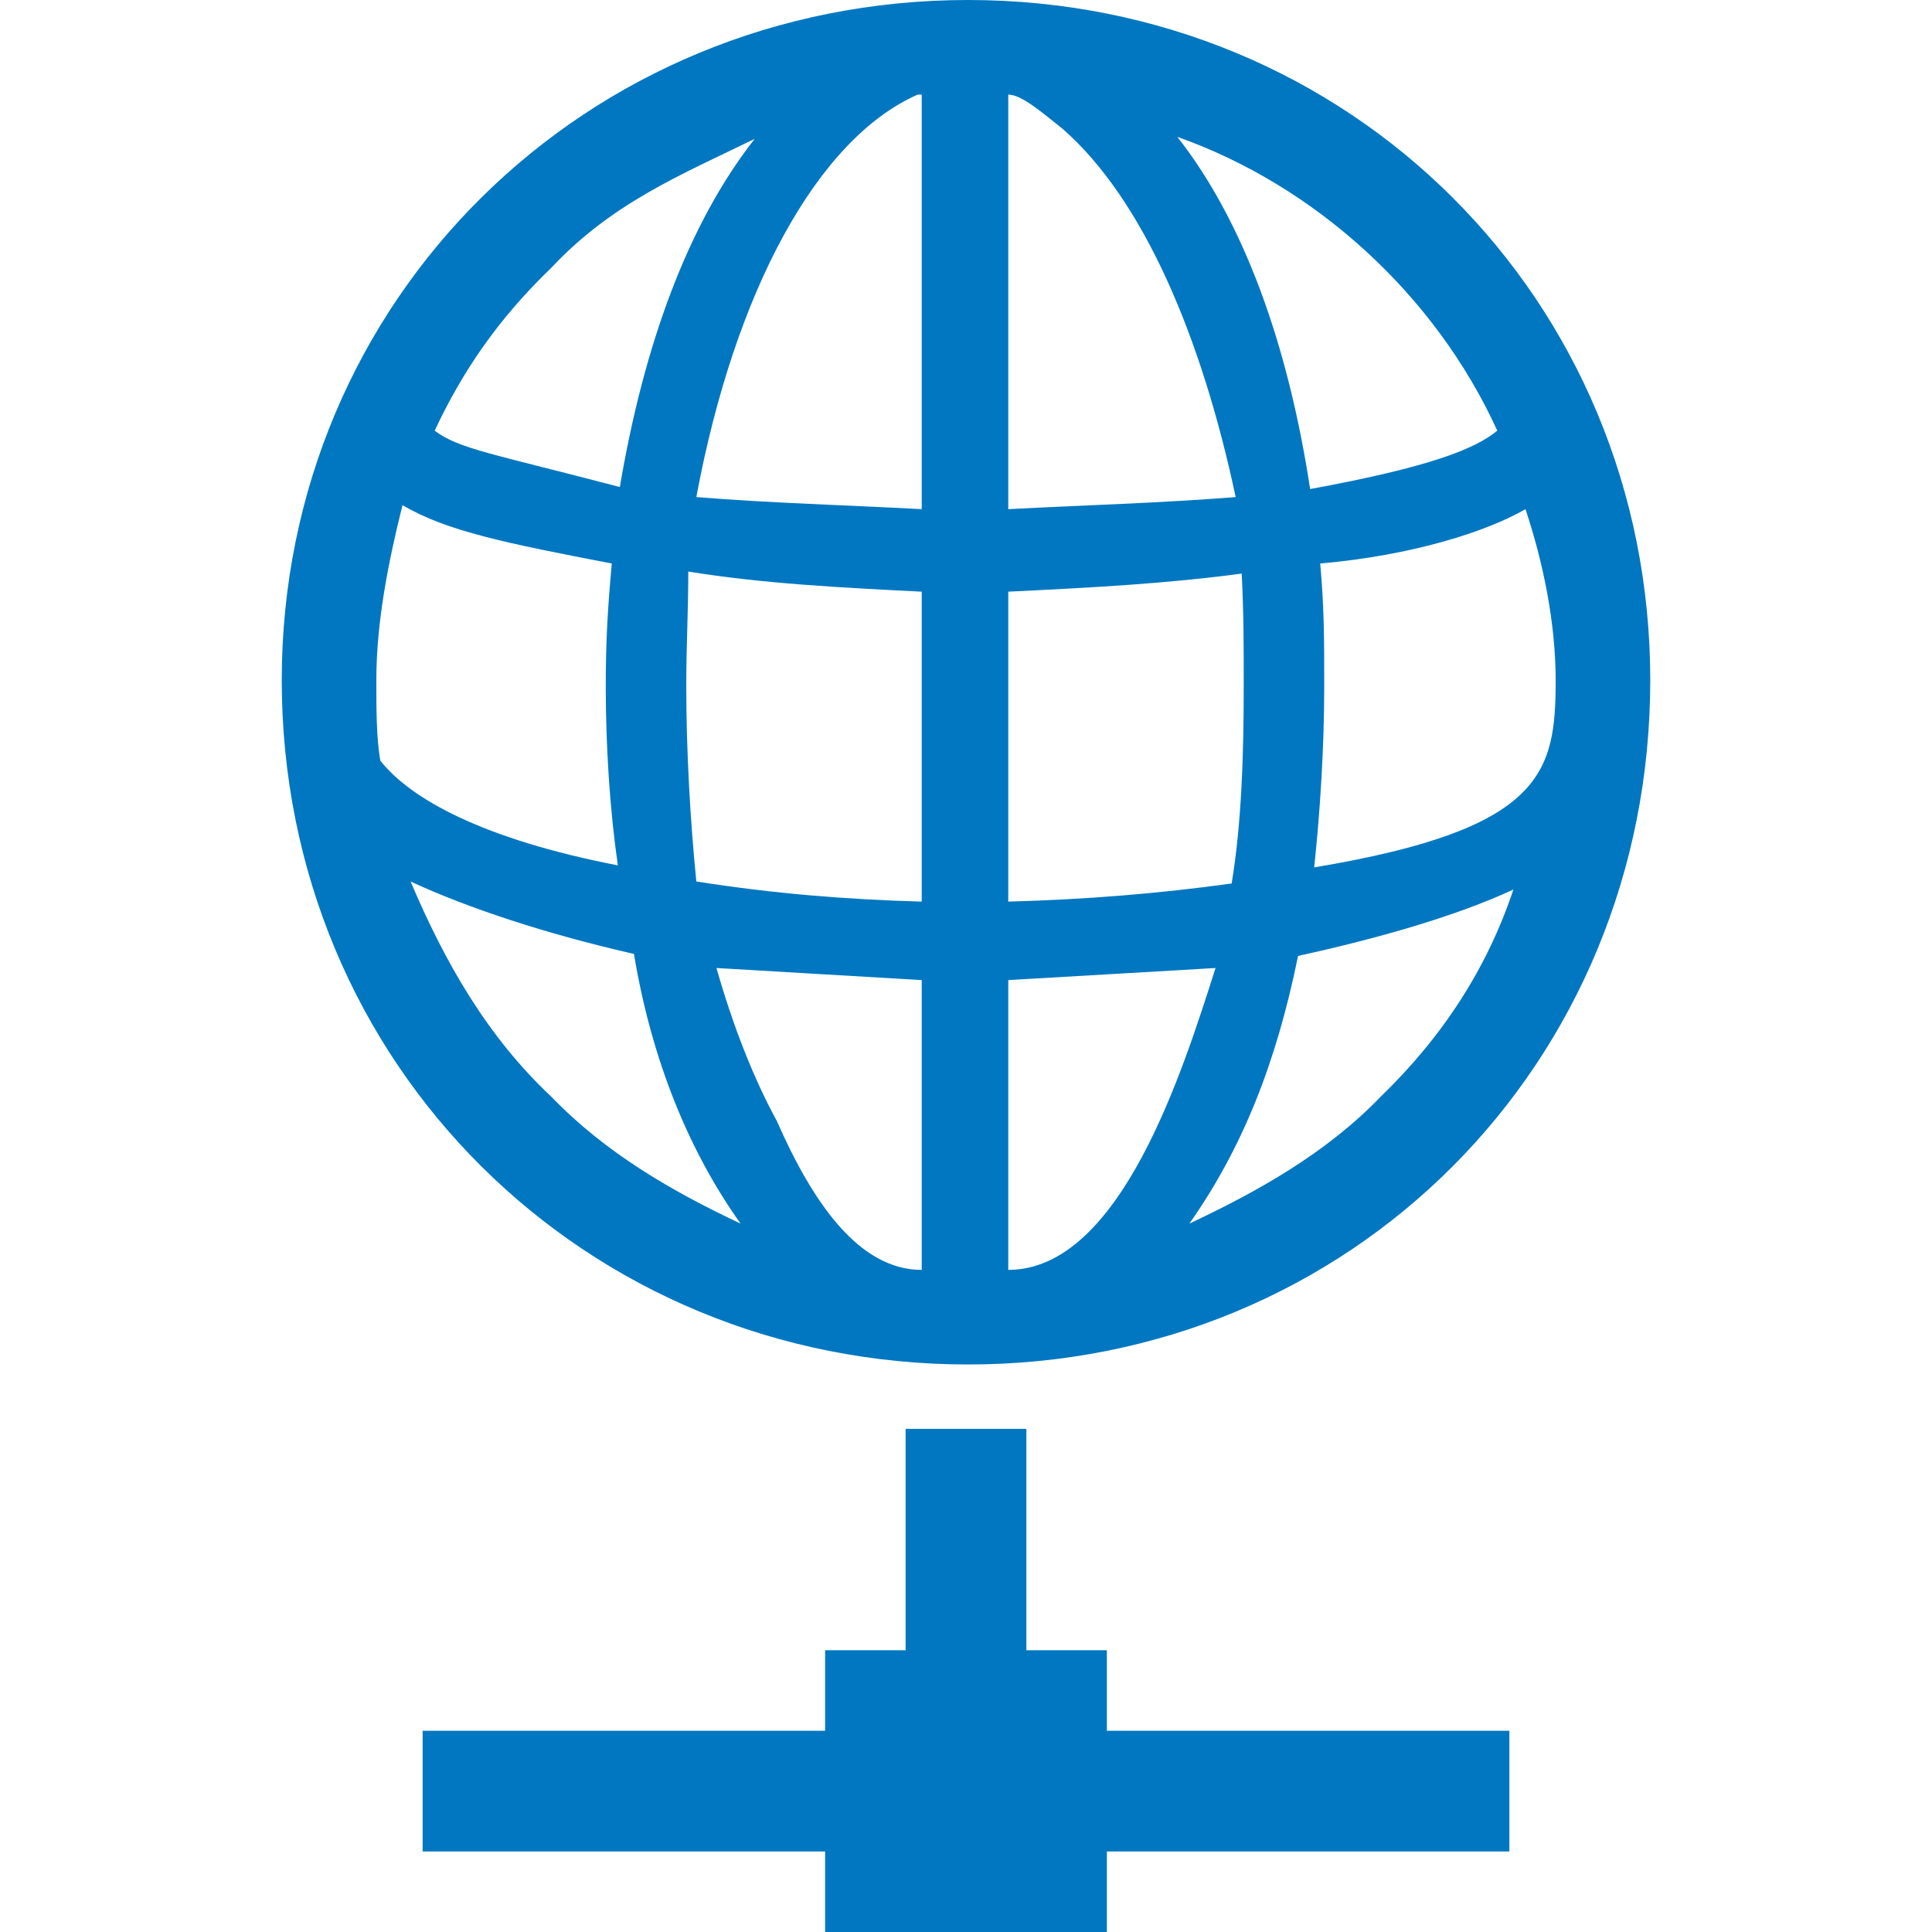 <?xml version="1.0" encoding="utf-8"?>
<!DOCTYPE svg PUBLIC "-//W3C//DTD SVG 1.1//EN" "http://www.w3.org/Graphics/SVG/1.1/DTD/svg11.dtd">
<svg version="1.1" xmlns="http://www.w3.org/2000/svg" xmlns:xlink="http://www.w3.org/1999/xlink" x="0px" y="0px" width="960px"
   height="960px" viewBox="0 0 960 960" enable-background="new 0 0 1920 1080" xml:space="preserve">

<g id="1510">
   <path id="1510" style="fill:#0077c0" d="M481 960c190 0 339 -149 339 -338c0 -191 -149 -340 -339 -340s-341 149 -341 340c0 189 151 338 341 338zM458 913h-2c-50 -22 -91 -98 -110 -200c37 -3 75 -4 112 -6v206zM528 896c-9 7 -20 17 -27 17v-206c38 2 75 3 113 6c-17 80 -46 148 -86 183zM744 746 c-31 68 -91 122 -159 146c33 -42 55 -103 66 -175c60 11 82 20 93 29zM274 827c-26 -25 -44 -51 -58 -81c12 -9 27 -11 92 -28c12 71 34 131 67 173c-37 -18 -71 -32 -101 -64zM189 582c15 -19 51 -39 118 -52c-4 28 -6 59 -6 89c0 23 1 39 3 61c-52 10 -82 16 -104 29
c-7 -28 -13 -58 -13 -87c0 -14 0 -29 2 -40zM656 680c2 -22 2 -38 2 -61c0 -30 -2 -62 -5 -90c114 19 120 47 120 93c0 28 -6 58 -15 85c-19 -11 -56 -23 -102 -27zM341 619c0 -32 2 -67 5 -97c38 -6 75 -9 112 -10v154c-40 2 -79 4 -116 10c0 -21 -1 -36 -1 -57zM501 666 v-154c38 1 75 4 111 9c5 30 6 65 6 98c0 21 0 36 -1 56c-37 -5 -75 -7 -116 -9zM274 415c27 -28 60 -47 94 -63c-25 35 -44 80 -53 134c-44 10 -83 23 -111 36c17 -40 38 -77 70 -107zM686 415c31 30 53 64 66 103c-28 -13 -66 -24 -107 -33c-11 -54 -28 -96 -54 -133 c34 16 68 35 95 63zM386 403c18 -41 41 -74 72 -74v144l-102 6c8 -28 18 -54 30 -76zM501 473v-144c56 0 87 100 103 150zM750 40h-200v-40h-140v40h-200v60h200v40h40v110h60v-110h40v-40h200v-60z"
     transform="translate(0, 960) scale(1, -1)" />
</g>

</svg>

